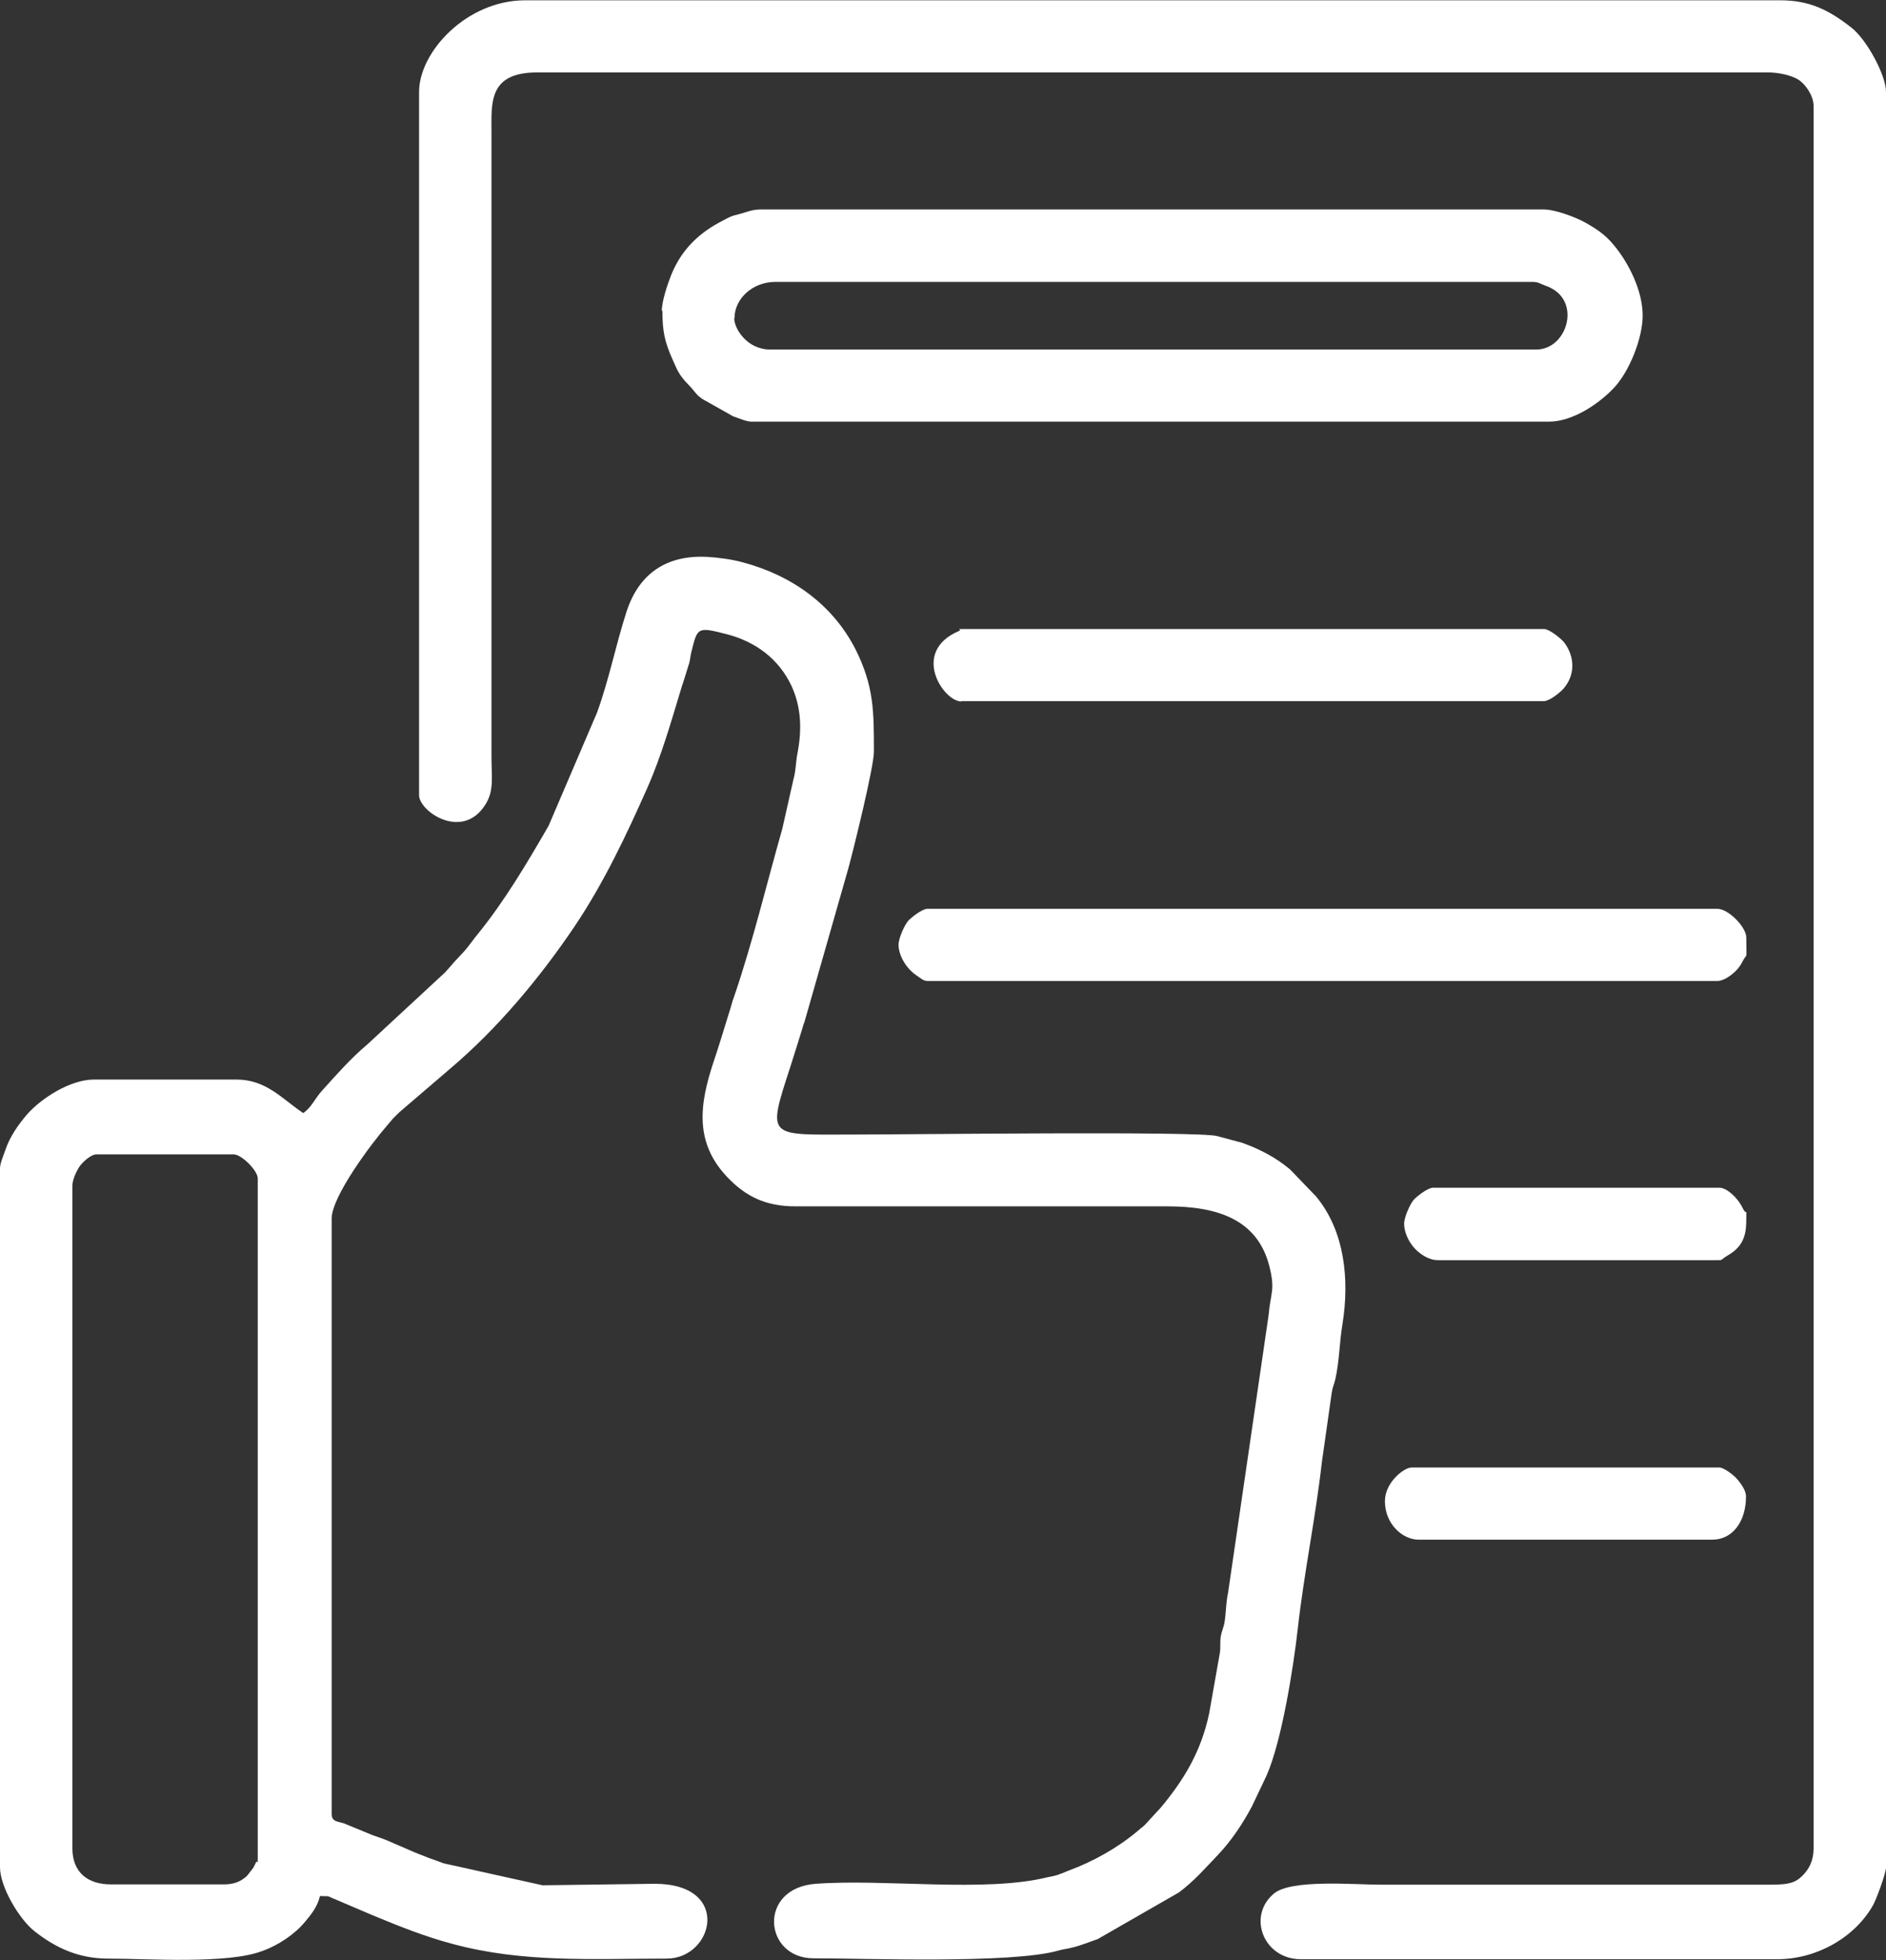 <?xml version="1.0" encoding="UTF-8"?><svg id="Vrstva_2" xmlns="http://www.w3.org/2000/svg" viewBox="0 0 62.78 65.22"><rect x="0" y="0" width="62.78" height="65.22" fill="#333333" stroke="none"/><defs><style>.cls-1{fill:#fff;fill-rule:evenodd;}</style></defs><g id="Vrstva_1-2"><path class="cls-1" d="M10.1,37.04c-.72-.48-1.23-1.12-2.24-1.12H3.13c-.82,0-1.79.66-2.22,1.15-.31.36-.58.75-.73,1.19-.07.21-.18.44-.18.62v23.25c0,.66.65,1.74,1.15,2.13.71.56,1.48.91,2.45.91,1.29,0,3.97.19,5.12-.25.02,0,.04-.02.06-.02.5-.19,1.03-.54,1.37-.95.21-.25.42-.51.5-.86.38,0,.23,0,.47.09l1.29.55c.87.36,1.74.71,2.65.95,2.37.64,4.67.49,7.13.49,1.57,0,2.18-2.49-.4-2.49l-3.73.05-3.29-.73c-.18-.07-.28-.1-.47-.17l-.46-.18c-.32-.14-.65-.28-.95-.41-.14-.06-.32-.12-.47-.17l-.97-.4c-.22-.07-.41-.05-.41-.32v-19.8c0-.75,1.35-2.53,1.82-3.07.11-.13.11-.13.22-.26.1-.1.05-.05.12-.12.02-.02.07-.06.08-.08l1.68-1.44c1.61-1.36,3.01-3.04,4.19-4.79.96-1.44,1.69-2.98,2.4-4.58.47-1.06.8-2.23,1.14-3.35.07-.22,0,.01.06-.18l.19-.61c.04-.15.04-.25.08-.4.2-.8.19-.82,1.2-.56.94.25,1.71.82,2.13,1.72.33.72.34,1.47.2,2.21-.07.36-.05.57-.14.9l-.37,1.64c-.53,1.86-.98,3.76-1.61,5.6-.06.18,0-.03-.06.18-.06.2-.07.25-.13.43-.17.54-.3.99-.48,1.52-.48,1.44-.67,2.74.52,3.93.53.53,1.17.91,2.23.9h12.35c1.64,0,2.99.42,3.39,1.98.21.82.04.89-.02,1.63l-1.35,9.24c-.08.39-.06.61-.12,1-.02.13-.1.31-.12.44-.04.21,0,.39-.04.6l-.35,1.98c-.27,1.28-.85,2.23-1.64,3.17-.01.01-.03.03-.04.04l-.46.5c-.06.06-.08.07-.13.11l-.13.11c-.67.56-1.48,1.01-2.3,1.31l-.17.07s-.04.02-.06.02c-.16.06-.02.02-.24.08-.08.02-.11.02-.2.04-2.09.52-5.4.05-7.72.22-1.95.14-1.74,2.48-.08,2.48s6.61.19,8.16-.26c.17-.05.28-.05.46-.1.29-.07.58-.19.84-.28l2.7-1.55c.51-.38.88-.81,1.31-1.26.43-.45.83-1.05,1.12-1.6l.49-1.03c.5-1.13.89-3.56,1.04-4.89.2-1.8.6-3.74.8-5.53l.33-2.32c.03-.21.07-.23.12-.45.14-.63.13-1.19.24-1.85.23-1.45.08-3.08-.89-4.24-.01-.01-.03-.03-.04-.04l-.79-.82s-.03-.03-.04-.04c-.47-.39-.97-.65-1.54-.86-.02,0-.04-.02-.06-.02l-.82-.22c-.66-.17-10.29-.05-12.06-.05-2.92,0-2.93.17-2.13-2.29.08-.26.15-.48.23-.73l.17-.55c.02-.07.03-.11.06-.18l1.46-5.11c.18-.66.85-3.37.85-3.88,0-1.35,0-2.18-.61-3.4-.77-1.51-2.14-2.47-3.76-2.9-.36-.1-.83-.16-1.18-.18-1.36-.07-2.28.56-2.69,1.84-.35,1.08-.58,2.26-.98,3.35l-1.61,3.76c-.73,1.26-1.46,2.5-2.38,3.63-.07.08-.07.09-.14.18-.14.18-.17.23-.32.4-.01.01-.03.03-.04.04l-.27.29c-.13.15-.17.2-.3.34l-2.58,2.39c-.56.47-1.03,1.01-1.51,1.54-.23.25-.36.57-.62.74M2.41,61.5v-22.05c0-.21.15-.51.24-.64.09-.13.37-.4.56-.4h4.57c.26,0,.8.54.8.8v22.61c0,.34,0,0-.07.17-.03.06-.05.11-.08.16l-.21.27c-.2.18-.42.28-.76.28h-3.77c-.77,0-1.28-.4-1.28-1.2Z"/><path class="cls-1" d="M13.95,3.05v23.41c0,.54,1.46,1.54,2.22.29.28-.46.19-.89.19-1.58V4.41c0-.98-.11-2,1.52-2h40.97c.37,0,.8.1,1.03.25.22.15.49.52.49.87v57.97c0,.41-.15.69-.37.91-.26.26-.5.29-.99.3h-13.07c-.86,0-2.97-.19-3.54.3-.89.75-.34,2.18.9,2.18h15.87c1.27,0,2.56-.7,3.18-1.8.1-.17.43-1.06.43-1.25V3.05c0-.53-.62-1.71-1.15-2.13-.73-.57-1.37-.91-2.37-.91H17.48c-1.94,0-3.53,1.71-3.53,3.05"/><path class="cls-1" d="M22.05,10.34c0,.67.07,1.03.35,1.65.08.18.14.33.24.48.12.18.24.29.37.43l.15.18c.09.1.09.1.21.19l1.03.58c.21.07.44.18.62.18h26.54c.78,0,1.65-.58,2.16-1.12.52-.55.96-1.66.96-2.41,0-.82-.46-1.76-.99-2.38-.28-.33-.57-.52-.95-.73-.27-.15-.96-.42-1.35-.42h-26.06c-.3,0-.45.08-.67.14-.35.09-.29.07-.58.22-.79.4-1.38.95-1.73,1.8-.12.3-.32.88-.32,1.21M24.45,10.58c0-.62.58-1.2,1.36-1.2h25.18c.23,0,.25.05.44.12,0,0,.16.06.17.07,1.04.5.55,2.06-.46,2.06h-25.5c-.78,0-1.2-.7-1.2-1.04Z"/><path class="cls-1" d="M29.91,31.43c0,.35.24.78.59,1.02.14.09.23.19.37.19h26.3c.25,0,.66-.3.82-.62.19-.38.14.02.14-.82,0-.36-.6-.96-.96-.96h-26.3c-.18,0-.55.3-.64.4-.11.13-.32.56-.32.8"/><path class="cls-1" d="M31.99,23.33h19.4c.18,0,.52-.27.64-.4.4-.44.41-1.06.04-1.55-.11-.14-.5-.45-.67-.45h-19.32c-.35,0,0,0-.17.07-1.6.69-.51,2.34.09,2.34"/><path class="cls-1" d="M46.1,49.95c0,.76.59,1.28,1.12,1.28h9.78c.67,0,1.12-.6,1.12-1.44,0-.19-.16-.42-.3-.58-.09-.11-.43-.38-.58-.38h-10.26c-.24,0-.88.49-.88,1.12"/><path class="cls-1" d="M46.74,40.73c0,.24.13.58.37.83.17.17.45.37.75.37h9.3c.21,0,.09,0,.34-.15.62-.35.63-.82.63-1.3,0-.31.02,0-.12-.28-.17-.36-.54-.68-.77-.68h-9.54c-.18,0-.55.3-.64.4-.11.13-.32.56-.32.8"/></g></svg>